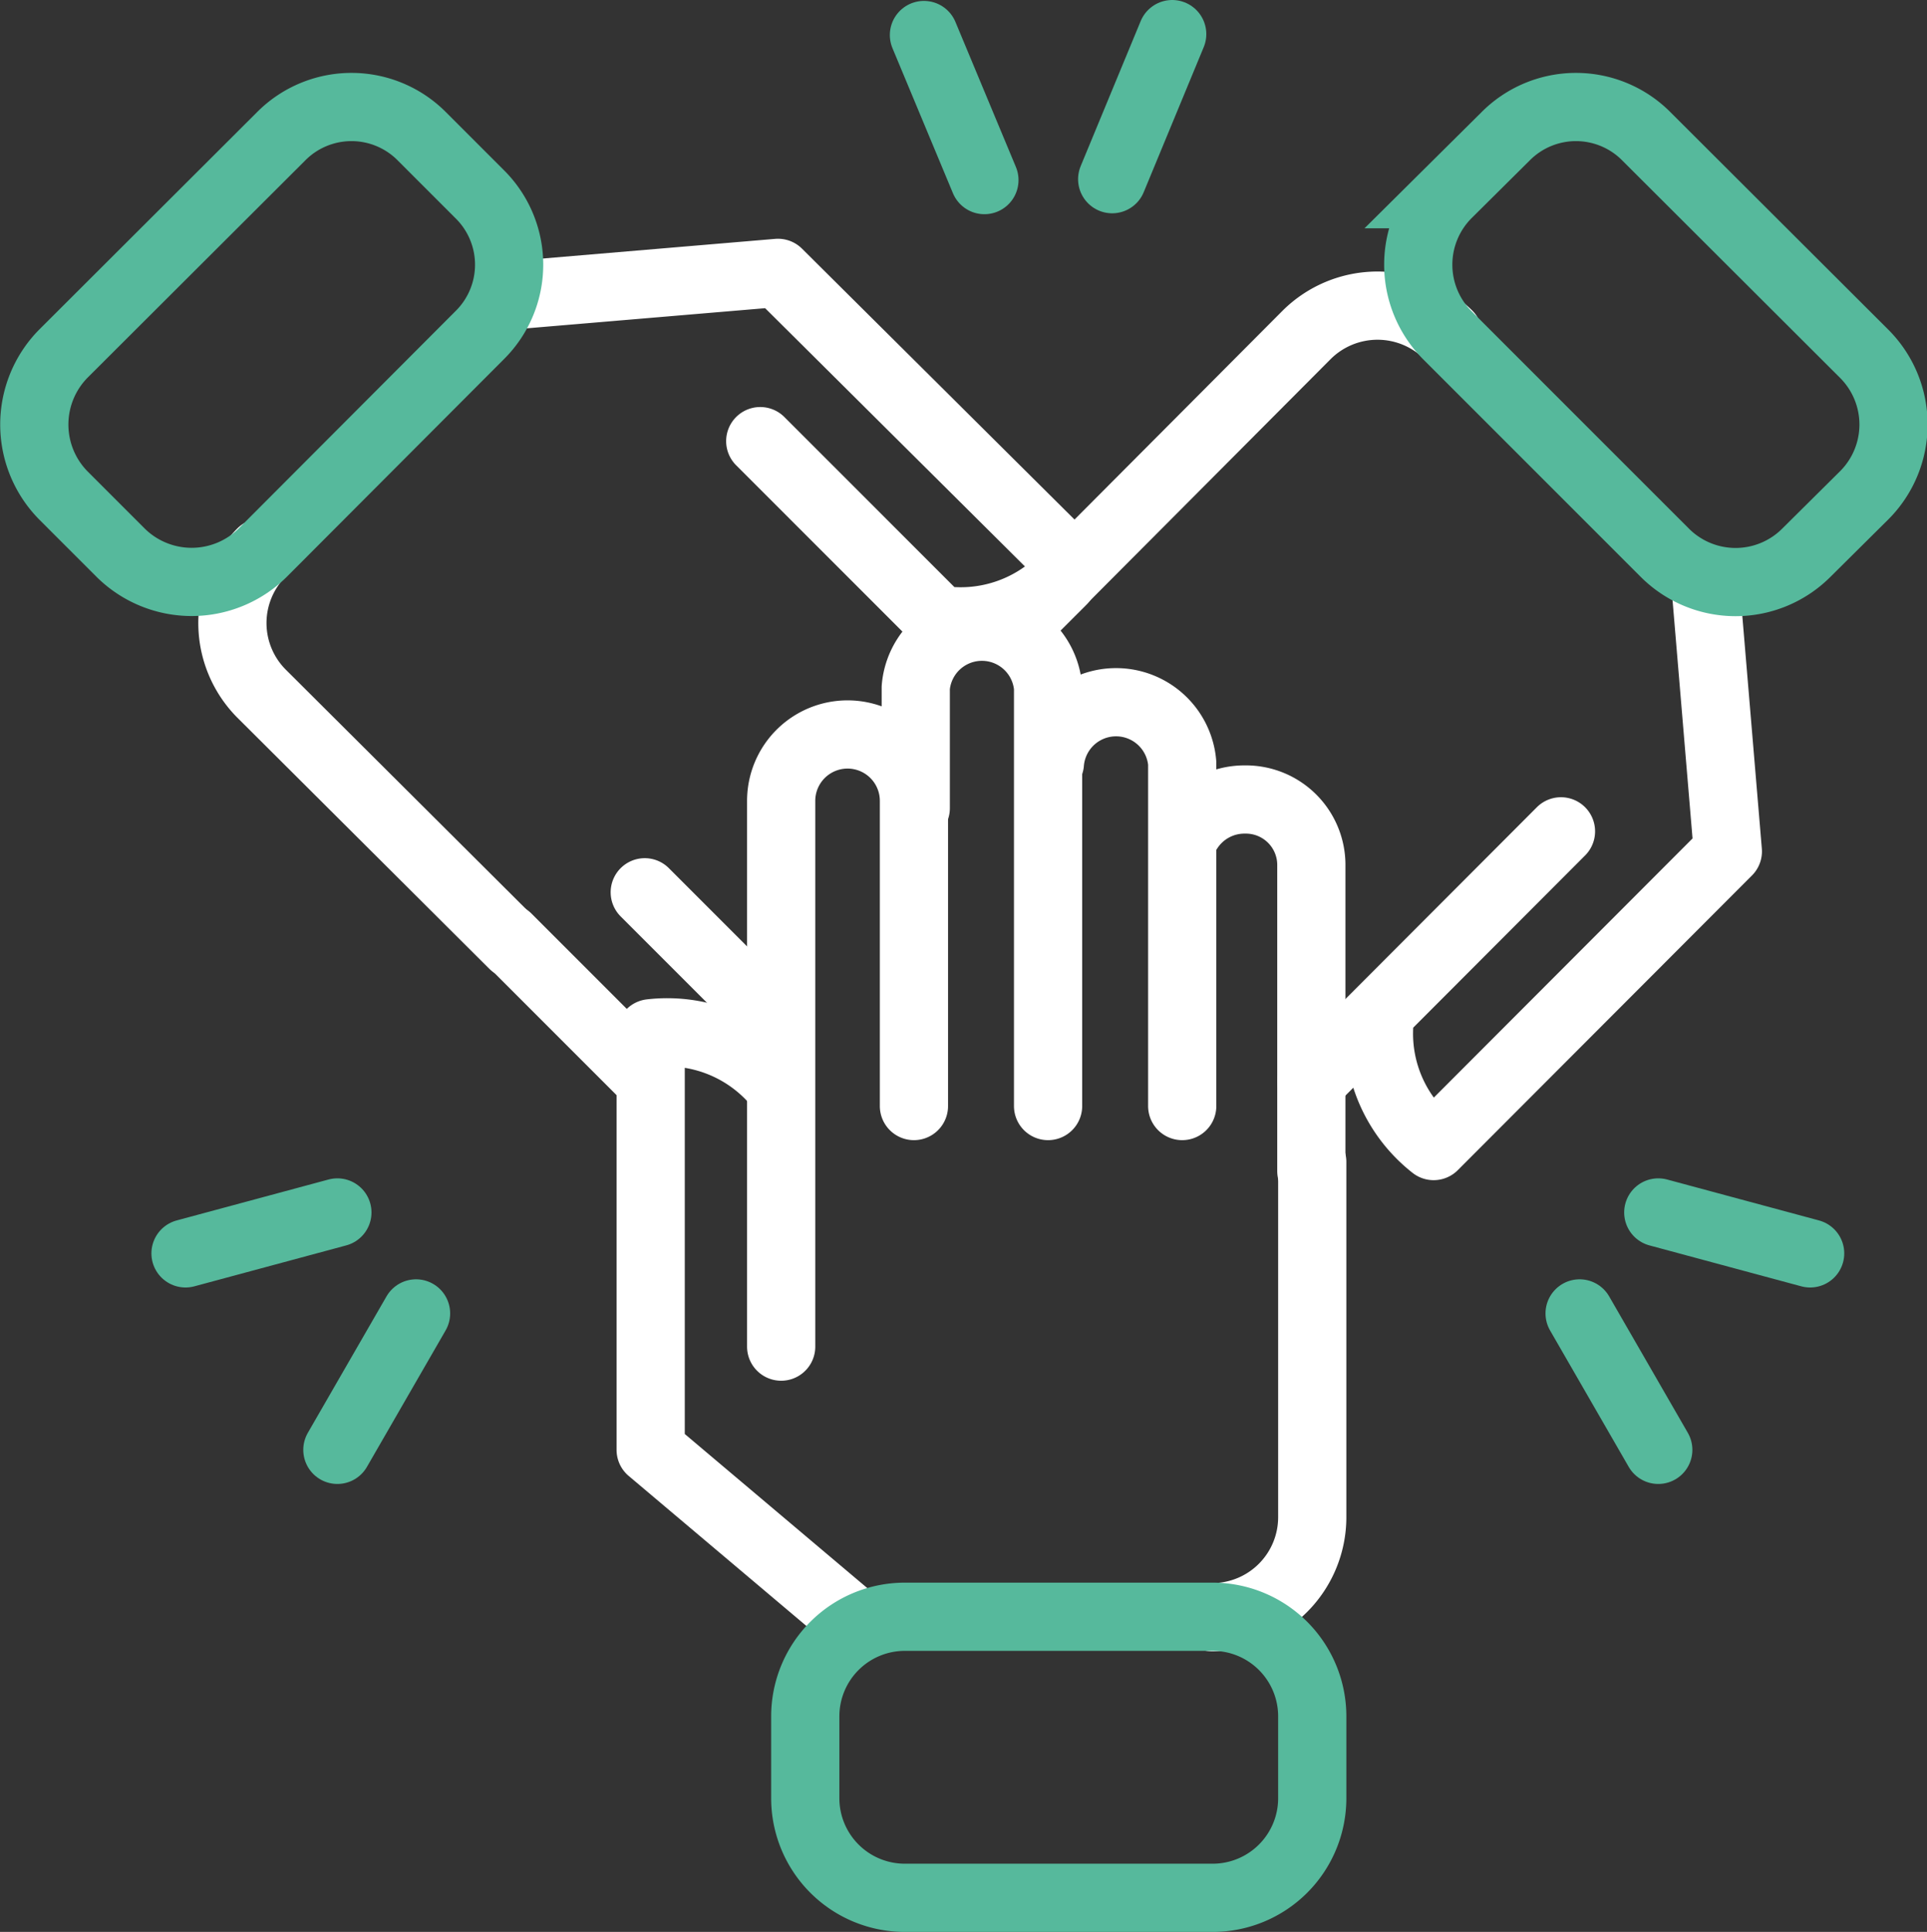 <svg xmlns="http://www.w3.org/2000/svg" viewBox="0 0 42.38 42.48"><rect x="0" y="0" width="42.38" height="42.48" fill="#333333" stroke="none"/><defs><style>.cls-1,.cls-2,.cls-3,.cls-4{fill:none}.cls-1{stroke:#fff}.cls-1,.cls-3,.cls-4{stroke-linecap:round;stroke-linejoin:round}.cls-1,.cls-3{stroke-width:1.5px}.cls-2,.cls-3,.cls-4{stroke:#56b99c}.cls-2,.cls-4{stroke-width:1.5px}</style></defs><g id="Ebene_2" data-name="Ebene 2"><g id="Ebene_1-2" data-name="Ebene 1"><path class="cls-1" d="M5.75 12.15a2.2 2.2 0 000 3.1l5.54 5.52m9.43-7.07l-4-4M21 13.66a3.16 3.16 0 002.61-1.2L17.11 6l-5.68.48"/><path class="cls-2" d="M9.28 3a2.18 2.18 0 00-3.1 0L1.39 7.78a2.22 2.22 0 000 3.11l1.27 1.27a2.22 2.22 0 003.11 0l4.78-4.79a2.18 2.18 0 000-3.1L9.28 3z"/><path class="cls-1" d="M14.18 19.62l2.75 2.75m-5.77-1.75l3.09 3.09m17.6-16.35a2.21 2.21 0 00-3.11 0l-5.52 5.54m5.62 10.88l5.49-5.5m-4 4.31a3.14 3.14 0 001.2 2.61L38 18.72 37.52 13"/><path class="cls-2" d="M41 10.89a2.2 2.2 0 000-3.11L36.21 3a2.18 2.18 0 00-3.1 0l-1.28 1.27a2.2 2.2 0 000 3.1l4.79 4.79a2.2 2.2 0 003.1 0L41 10.89z"/><path class="cls-1" d="M23.37 12.76l-.94.94"/><path class="cls-3" d="M4.08 27.56l3.34-.9"/><path class="cls-4" d="M7.42 31.88l1.73-3"/><path class="cls-3" d="M25.78.75l-1.32 3.19"/><path class="cls-4" d="M20.32.77l1.33 3.19"/><path class="cls-3" d="M39.81 27.56l-3.34-.9"/><path class="cls-4" d="M36.47 31.88l-1.73-3"/><path class="cls-1" d="M26.66 35.56a2.2 2.2 0 002.2-2.19v-7.82m-8.76-1.23v-6.71a1.46 1.46 0 00-2.92 0v12"/><path class="cls-1" d="M17 23.72a3.16 3.16 0 00-2.69-1v9.16l4.36 3.68"/><path class="cls-2" d="M17.71 39.54a2.19 2.19 0 002.19 2.19h6.76a2.19 2.19 0 002.2-2.19v-1.8a2.19 2.19 0 00-2.2-2.19H19.9a2.19 2.19 0 00-2.19 2.19v1.8z"/><path class="cls-1" d="M23.05 24.32v-9.2a1.46 1.46 0 00-2.91 0v2.65M26 24.32v-7.54a1.46 1.46 0 00-2.91 0m5.75 8.97V19a1.44 1.44 0 00-1.46-1.42 1.46 1.46 0 00-1.24.67"/></g></g></svg>
